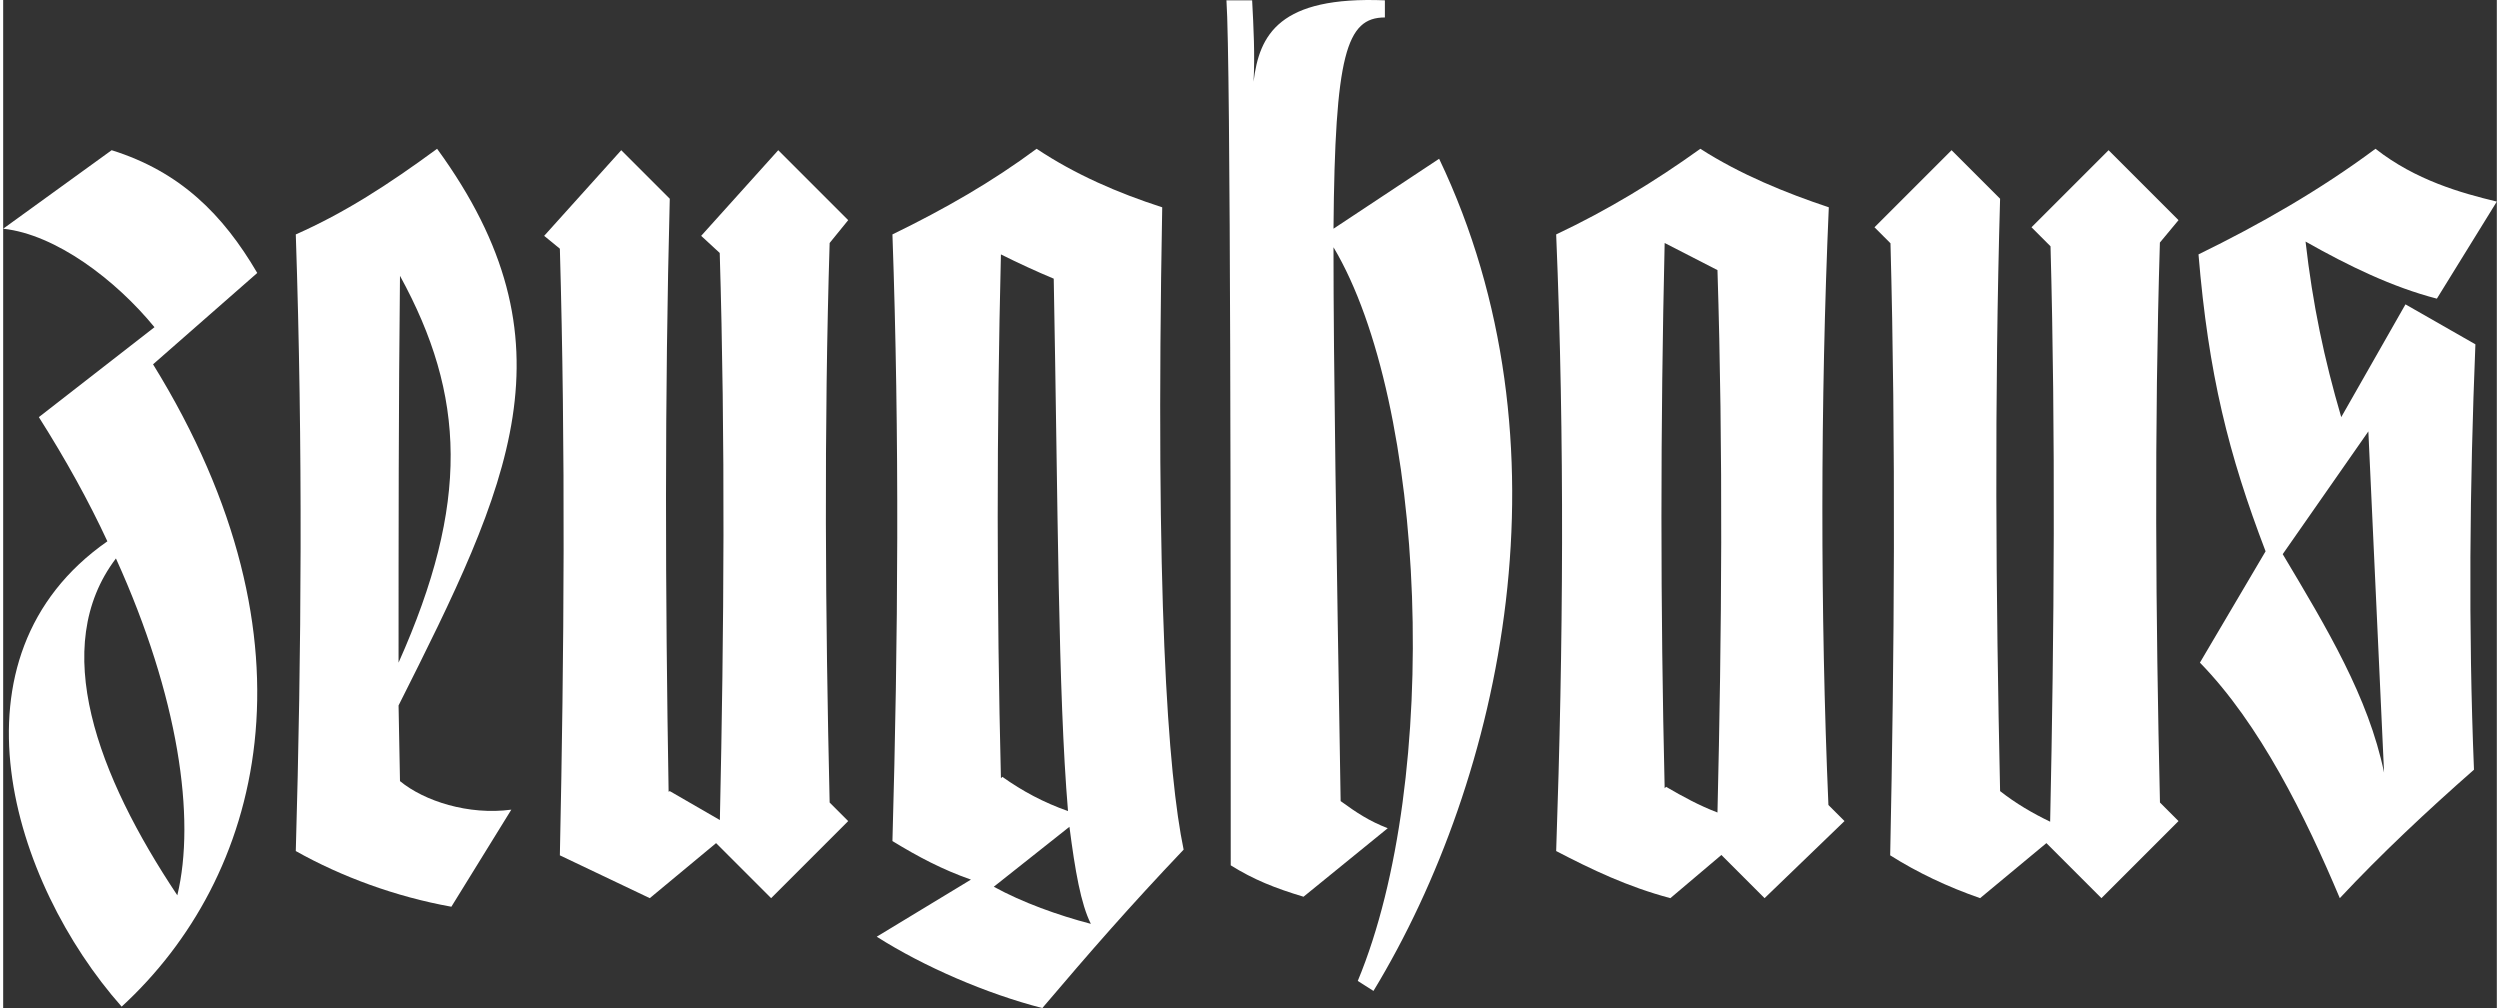 <?xml version="1.0" encoding="UTF-8"?>
<svg xmlns="http://www.w3.org/2000/svg" id="Ebene_2" viewBox="0 0 1747 706.23" width="124" height="50"><rect x="0" y="0" width="1747" height="706.23" fill="#333333" stroke="none"/><defs><style>.cls-1{fill:#fff;}</style></defs><g id="Ebene_1-2"><path class="cls-1" d="m76,105.23L0,160.23c37,4,79,36,106,69l-81,63c19,30,35,59,48,87-116,81-67,239,10,326,98-90,143-254,22-450l73-64c-24-41-54-71-102-86Zm46,522c-56-84-90-174-43-236,44,97,56,182,43,236Z"/><path class="cls-1" d="m592,154.23l-49-49-54,60,13,12c3.95,132.45,3.02,262.95.1,397.28l-35.1-20.28-.81.47c-2.33-138.01-2.8-275.52.81-415.47l-34-34-54,60,11,9c4,141,3,282,0,425l63,30,46.44-38.56,38.56,38.56,54-54-13-13c-3-131-4-261,0-392l13-16Z"/><path class="cls-1" d="m304,104.23c-34,25-65,45-99,60,5,150,4,292,0,432,32,18,70,32,109,39l42-68c-30,4-61-6-78-20l-1-53c78-155,126-254,27-390Zm-26,89c46,84,49,159-1,271,0-89,0-181,1-271Z"/><path class="cls-1" d="m1524,154.23l-49-49-54,54,13.33,13.33c3.56,131.25,2.59,270.33-.26,403.11-12.32-5.93-24.01-12.75-35.07-21.44-3-138-4-275,0-415l-34-34-54,54,11.21,11.21c3.74,140.49,2.73,286.56-.21,428.79,19,12,40,22,63,30l46.44-38.56,38.56,38.56,54-54-13-13c-2.99-130.43-3.99-261.85-.05-392.29l13.05-15.71Z"/><path class="cls-1" d="m1683,213.23l-45,79c-12-41-20-79-25-123,30,17,61,32,92,40l42-68c-25-6-57-15-85-37-39,29-81,53-124,74,7,84,21,140,47,208l-46,78c42,43,74,108,98,165,29-31,61-61,94-90-4-99-3-199,1-298l-49-28Zm-86,175l60-86,11,239c-11-53-40-101-71-153Z"/><path class="cls-1" d="m932,160.23c1-122,9-148,36-148V.23c-74-3-88,24-92,57,1-19,0-38-1-57h-18c3,43,3,404,3,606,16,10,31,16,51,22l59-48c-13-5-22-11-33-19-3-182-5-305-5-388,65,109,76,372,17,514l11,7c91-150,141-384,46-583l-74,49Z"/><path class="cls-1" d="m812,145.23c-31-10-61-23-88-41-31,23-64,42-101,60,5,142,4,283,0,425,18,11,35,20,55,27l-66,40c33,21,77,40,116,50,34-40,61-71,99-111-11-53-20-176-15-450Zm-113,33c12,6,25,12,37,17,3,160,3,290,10,373-17-6-32-14-46-24l-1,1c-3-122-3-244,0-367Zm-5,443l53-42c4,31,8,54,15,68-23-6-48-15-68-26Z"/><path class="cls-1" d="m1279,145.23c-30-10-62-23-90-41-32,23-65,43-101,60,6,145,5,287,0,432,25,13,50,25,80,33l35.75-30.25,30.25,30.25,56-54-11.27-11.27c-5.73-133.46-5.64-283.84.27-418.73Zm-114,406l-1,1c-3-127-3-253,0-382l37,19c4,128,3,254,0,380-13-5-24-11-36-18Z"/></g></svg>
